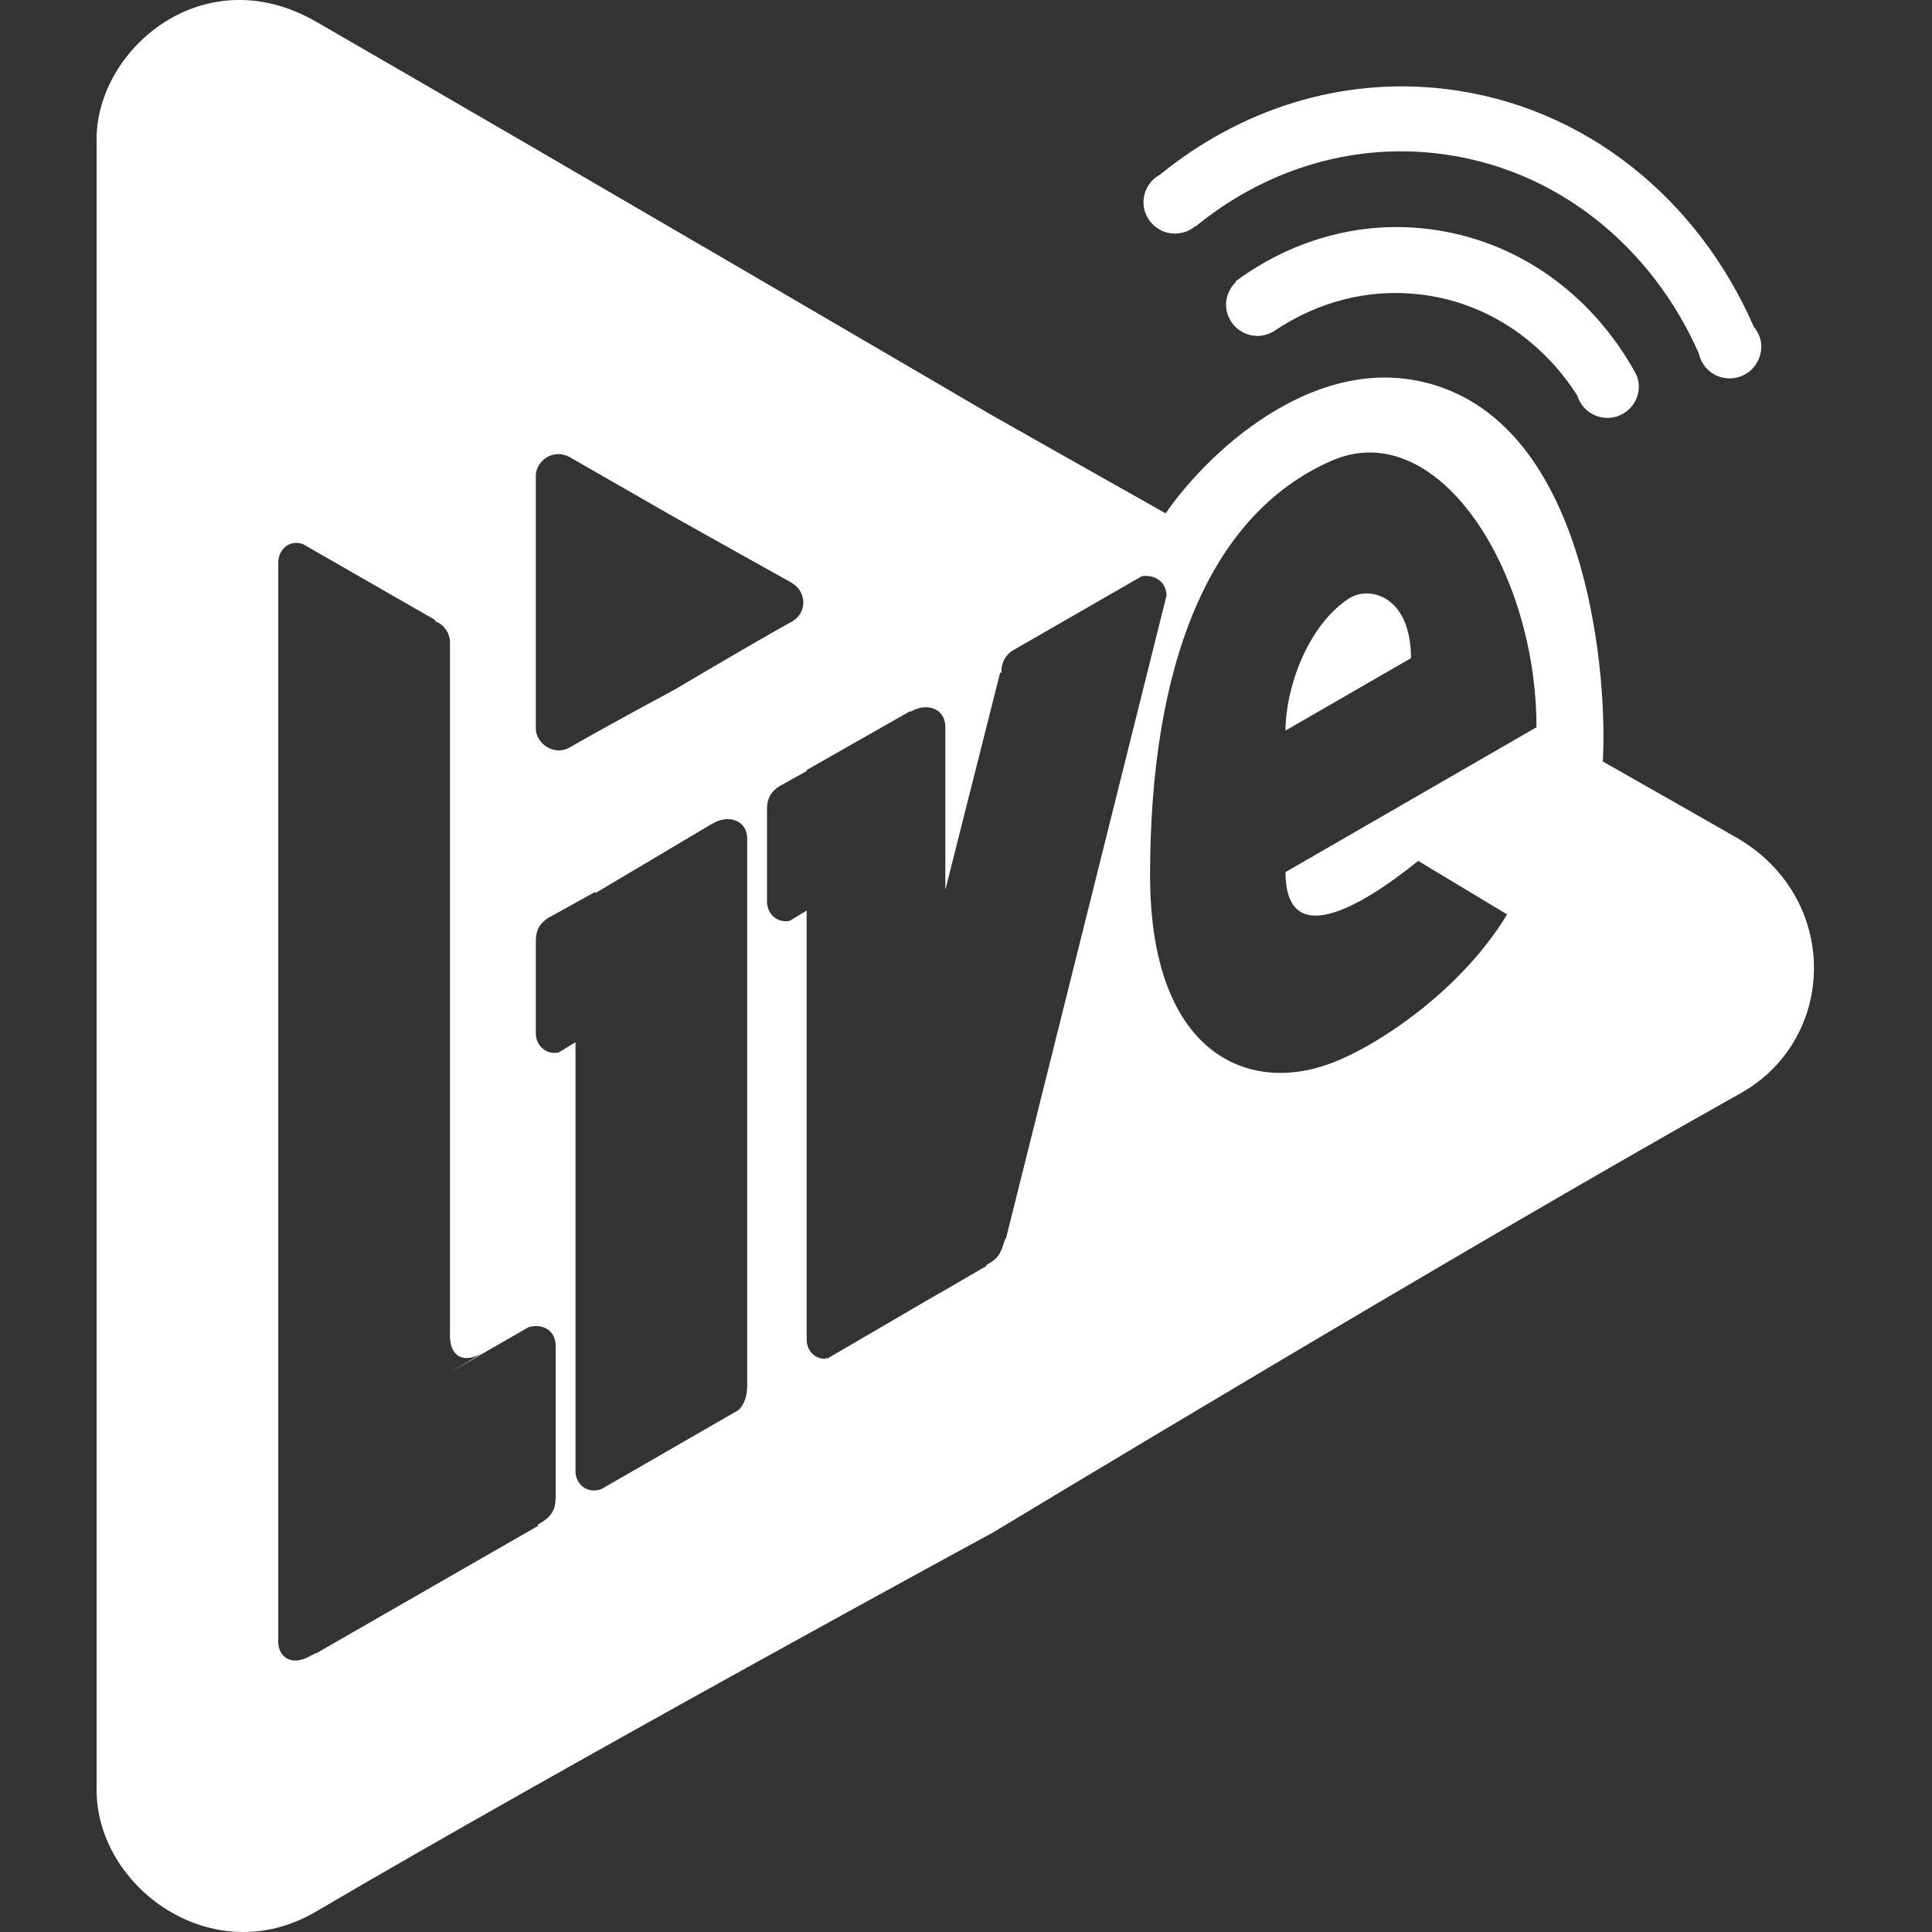 <svg width="40" height="40" viewBox="0 0 40 40" fill="none" xmlns="http://www.w3.org/2000/svg">
<rect x="0" y="0" width="40" height="40" fill="#333333" stroke="none"/>
<path d="M35.811 7.834C35.496 7.834 35.236 7.616 35.175 7.323C34.197 5.102 32.221 3.473 29.78 3.18C27.927 2.955 26.143 3.548 24.748 4.693L24.741 4.686C24.632 4.781 24.481 4.836 24.324 4.836C23.969 4.836 23.675 4.543 23.675 4.189C23.675 3.943 23.811 3.725 24.017 3.616C25.664 2.274 27.756 1.579 29.938 1.844C32.823 2.192 35.161 4.127 36.31 6.764C36.406 6.88 36.467 7.023 36.467 7.18C36.46 7.548 36.166 7.834 35.811 7.834ZM33.931 8.005C33.931 8.359 33.636 8.652 33.281 8.652C32.987 8.652 32.741 8.461 32.659 8.195C31.941 7.064 30.785 6.26 29.411 6.097C28.324 5.967 27.278 6.253 26.403 6.839C26.3 6.908 26.17 6.955 26.034 6.955C25.678 6.955 25.384 6.662 25.384 6.308C25.384 6.124 25.466 5.954 25.589 5.838L25.582 5.824C26.717 4.986 28.119 4.563 29.568 4.741C31.421 4.965 32.953 6.097 33.842 7.691C33.896 7.78 33.931 7.889 33.931 8.005ZM36.036 22.635C30.067 25.981 20.577 31.718 20.577 31.718C20.577 31.718 12.003 36.373 6.534 39.582C4.407 40.829 2 39.078 2 37.061C2 28.543 2 11.446 2 2.88C2 1.013 4.223 -0.895 6.554 0.454C12.044 3.623 20.502 8.577 20.502 8.577C20.502 8.577 21.979 9.415 24.133 10.628C25.076 9.265 27.428 7.119 29.897 8.039C32.925 9.163 33.281 14.083 33.185 15.766C34.142 16.311 35.072 16.836 35.927 17.327C38.115 18.567 38.047 21.511 36.036 22.635ZM11.915 21.579V26.505V26.914V30.458V31.139C11.915 30.948 11.915 30.608 11.915 30.471C11.921 30.73 12.161 30.935 12.448 30.832L15.285 29.197C15.422 29.074 15.47 28.877 15.47 28.679V17.456V17.374C15.47 16.959 15.06 16.877 14.786 17.034C14.766 17.047 14.752 17.054 14.745 17.054L12.325 18.492V18.465L11.34 19.01C11.217 19.098 11.094 19.201 11.094 19.487C11.094 19.5 11.094 19.507 11.094 19.521V21.395V22.076C11.094 21.885 11.094 21.552 11.094 21.408C11.101 21.647 11.306 21.845 11.566 21.79L11.915 21.579ZM10.937 27.48L9.323 28.413C9.385 28.373 10.294 27.834 10 28.005C9.563 28.264 9.316 28.046 9.316 27.664V27.596V13.286C9.316 13.129 9.207 12.945 9.043 12.877C8.995 12.856 8.995 12.85 9.022 12.843L6.267 11.262C5.973 11.166 5.761 11.391 5.761 11.65V34.001C5.761 34.267 6 34.533 6.445 34.274C6.52 34.233 6.554 34.219 6.554 34.226L11.156 31.582C11.121 31.582 11.121 31.575 11.162 31.548C11.436 31.398 11.498 31.241 11.504 31.017V30.867C11.504 30.853 11.504 30.839 11.504 30.839V27.95V27.868C11.504 27.514 11.197 27.398 10.937 27.48ZM16.379 12.059C15.449 11.541 13.979 10.717 13.979 10.717C13.979 10.717 12.66 9.96 11.805 9.47C11.443 9.265 11.094 9.558 11.094 9.844C11.094 11.16 11.094 13.783 11.094 15.085C11.094 15.391 11.47 15.664 11.798 15.473C12.653 14.982 13.986 14.267 13.986 14.267C13.986 14.267 15.463 13.388 16.393 12.87C16.707 12.7 16.721 12.25 16.379 12.059ZM23.64 11.93L20.953 13.476C20.864 13.538 20.796 13.62 20.762 13.729L20.741 13.797C20.735 13.831 20.735 13.865 20.735 13.899C20.735 13.933 20.728 13.933 20.707 13.926L19.572 18.424V15.139V15.057C19.572 14.642 19.162 14.56 18.889 14.717C18.827 14.751 18.827 14.744 18.868 14.71L16.701 15.943V15.964L16.126 16.284C16.003 16.373 15.88 16.475 15.88 16.761C15.88 16.775 15.88 16.781 15.88 16.795V18.669V19.35C15.88 19.16 15.88 18.826 15.88 18.683C15.887 18.921 16.092 19.119 16.352 19.064L16.701 18.853V27.732V28.345C16.701 28.148 16.701 27.868 16.701 27.746C16.707 27.957 16.858 28.127 17.07 28.134L17.118 28.107L17.111 28.134H17.118L19.278 26.873L19.565 26.71L20.42 26.212C20.413 26.199 20.427 26.185 20.454 26.172C20.653 26.056 20.707 25.988 20.796 25.695C20.81 25.654 20.817 25.64 20.83 25.633L24.153 12.325C24.133 11.998 23.859 11.896 23.64 11.93ZM27.572 9.538C25.015 10.655 23.811 13.79 23.811 18.124C23.811 21.797 25.822 22.676 27.572 22.008C28.591 21.62 30.279 20.461 31.196 18.942V18.928L29.363 17.824C28.085 18.853 26.615 19.643 26.615 18.056L31.811 15.057C31.811 11.773 29.746 8.591 27.572 9.538ZM27.914 12.4C28.351 12.107 29.213 12.338 29.213 13.626L26.615 15.126C26.615 14.26 27.059 12.972 27.914 12.4ZM15.88 18.683C15.88 18.676 15.88 18.676 15.88 18.669C15.88 18.594 15.88 18.614 15.88 18.683ZM16.701 27.746C16.701 27.739 16.701 27.739 16.701 27.732C16.701 27.657 16.701 27.677 16.701 27.746ZM9.323 28.413C9.316 28.413 9.316 28.413 9.323 28.413V28.413ZM11.915 30.471C11.915 30.465 11.915 30.465 11.915 30.458C11.915 30.383 11.915 30.403 11.915 30.471ZM11.094 21.408C11.094 21.401 11.094 21.401 11.094 21.395C11.094 21.32 11.094 21.34 11.094 21.408Z" fill="white"/>
</svg>
